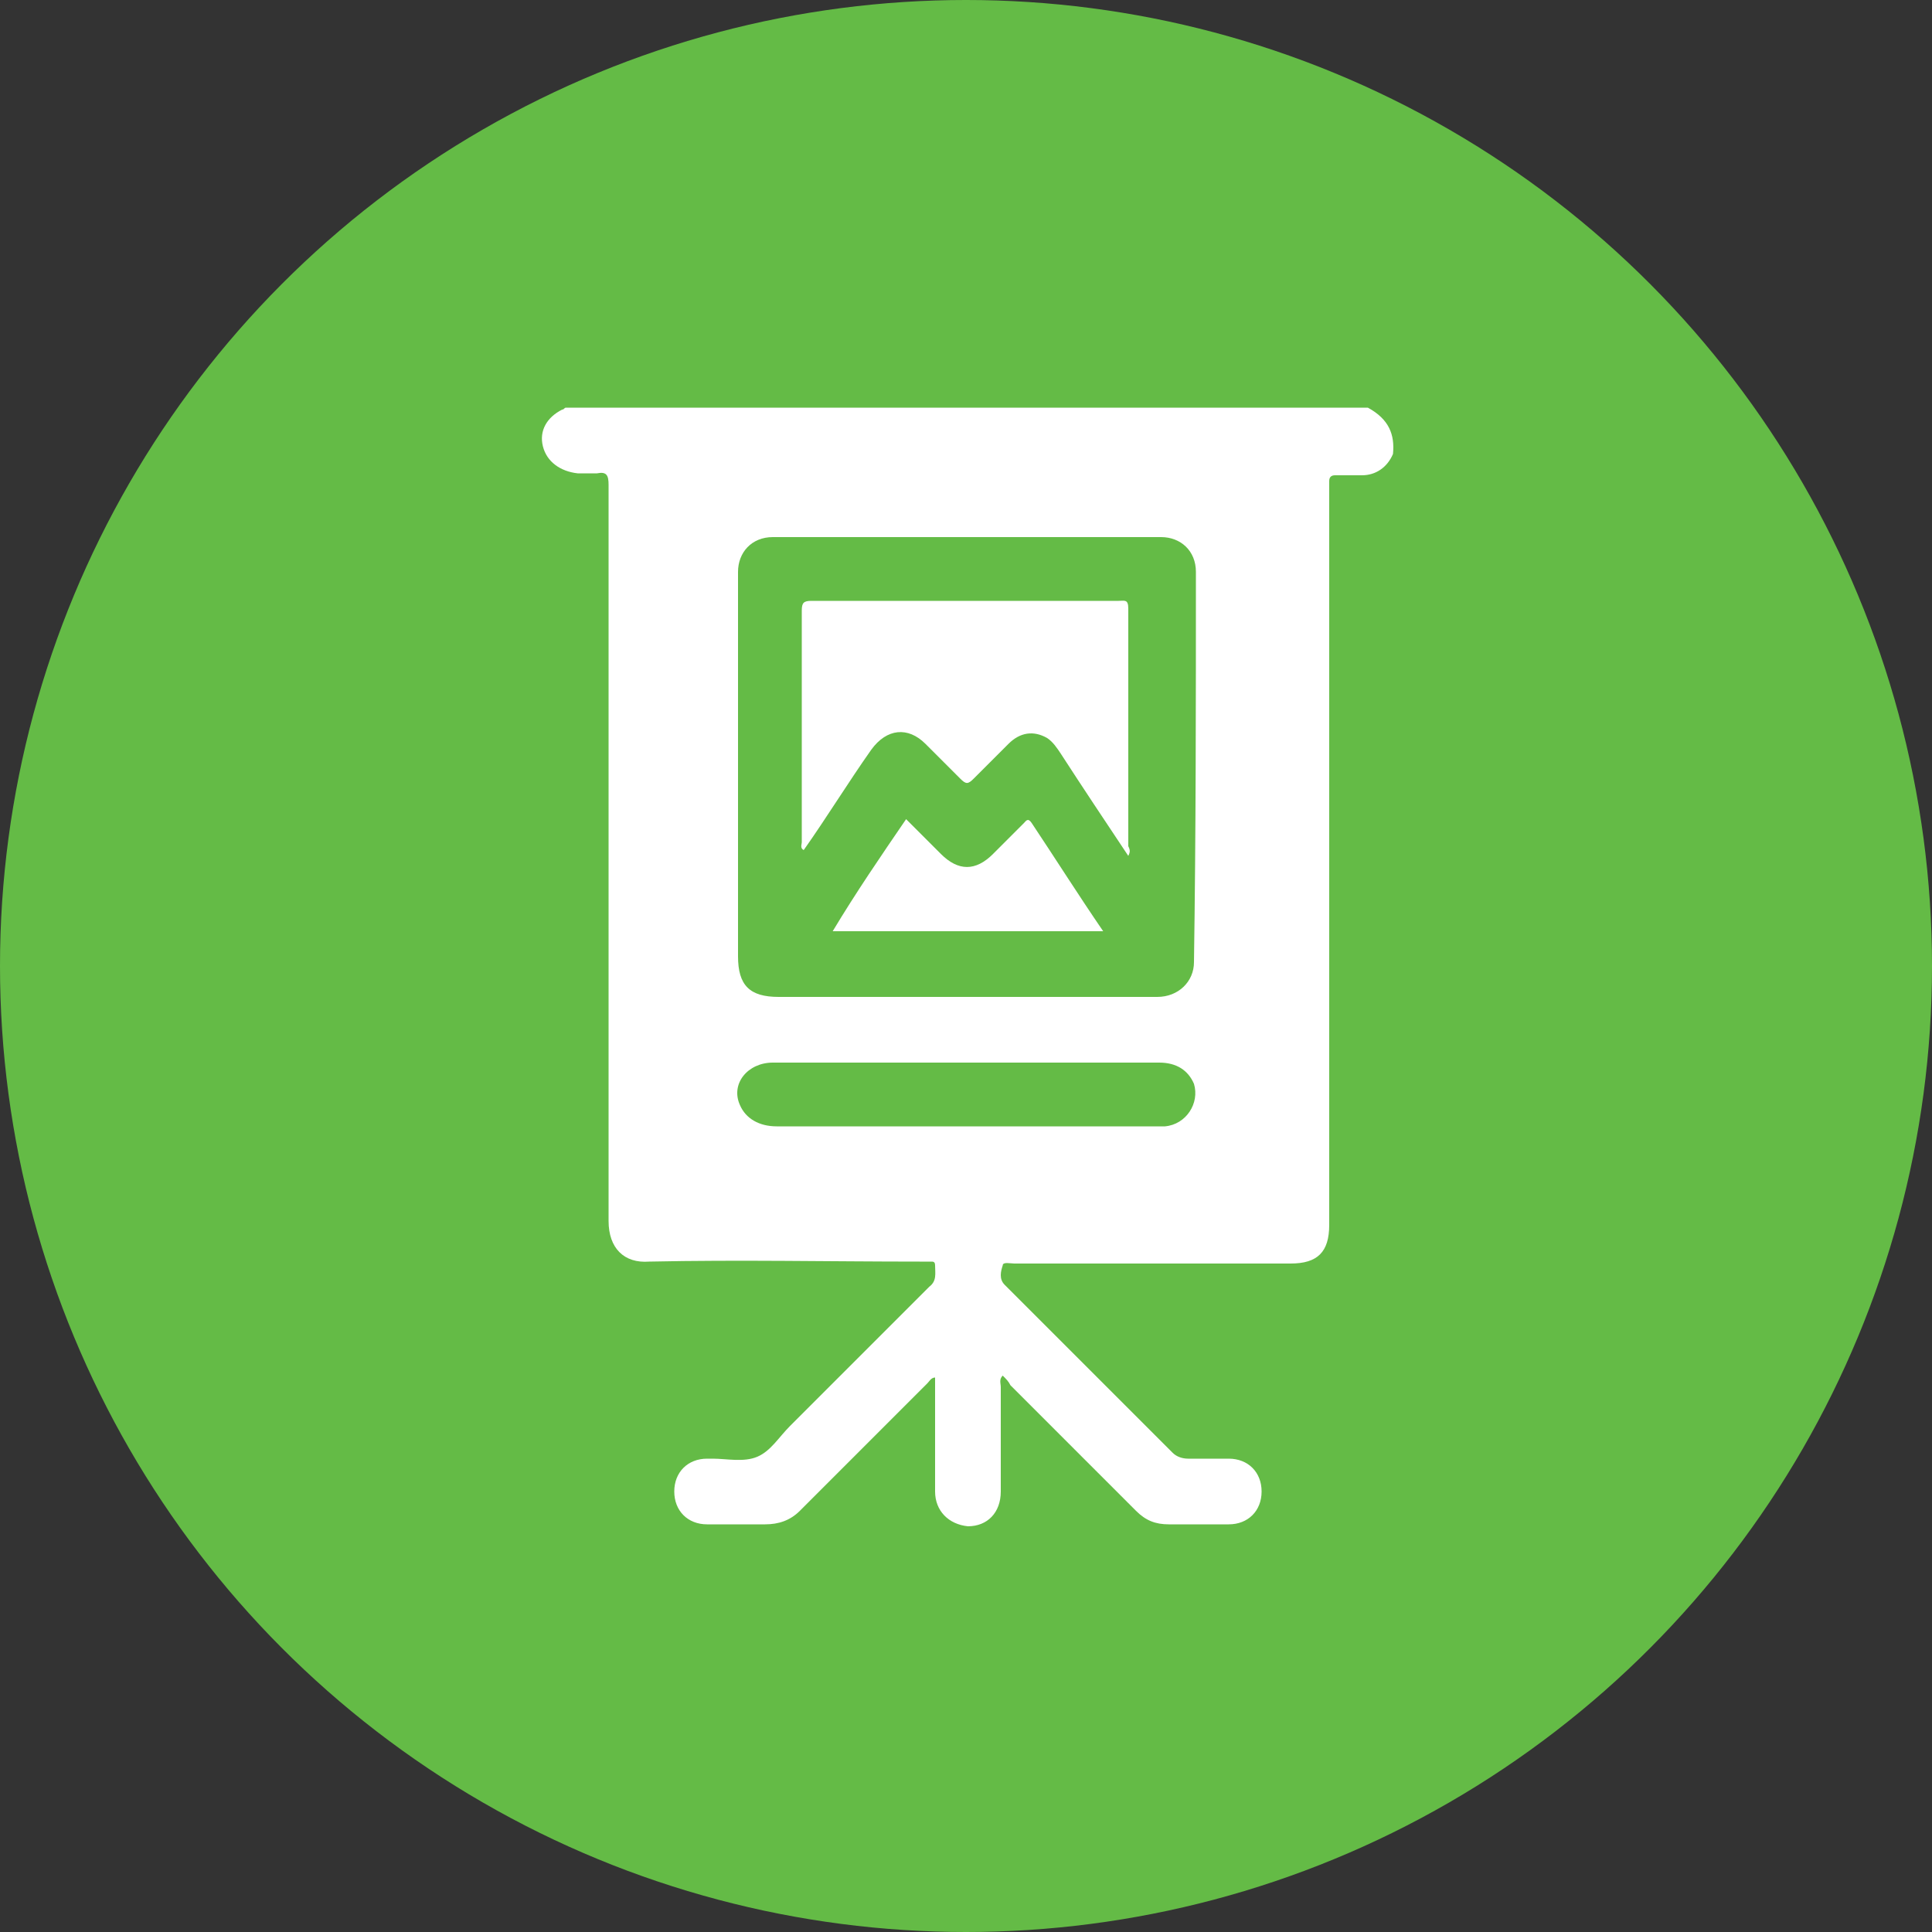 <?xml version="1.0" encoding="utf-8"?>
<!-- Generator: Adobe Illustrator 25.3.1, SVG Export Plug-In . SVG Version: 6.00 Build 0)  -->
<svg version="1.1" id="Layer_1" xmlns="http://www.w3.org/2000/svg" xmlns:xlink="http://www.w3.org/1999/xlink" x="0px" y="0px"
	 viewBox="0 0 100 100" style="enable-background:new 0 0 100 100;" xml:space="preserve">
<rect x="0" y="0" width="100" height="100" fill="#333333" stroke="none"/>
<style type="text/css">
	.st0{fill:#64BB46;}
	.st1{fill:#FFFFFF;}
</style>
<g>
	<g>
		<g>
			<circle class="st0" cx="50" cy="50" r="50"/>
		</g>
	</g>
	<g>
		<path class="st1" d="M70.8,21.1c-13.8,0-27.7,0-41.5,0c-0.1,0-0.1,0.1-0.2,0.1c-0.8,0.4-1.2,1.1-1,1.9c0.2,0.8,0.9,1.3,1.8,1.4
			c0.3,0,0.7,0,1,0c0.5-0.1,0.6,0.1,0.6,0.6c0,12.7,0,25.4,0,38.1c0,1.4,0.8,2.2,2.1,2.1c4.7-0.1,9.3,0,14,0c0.2,0,0.4,0,0.6,0
			c0.1,0,0.2,0,0.2,0.2c0,0.4,0.1,0.8-0.3,1.1c-2.4,2.4-4.8,4.8-7.2,7.2c-0.6,0.6-1,1.3-1.7,1.6c-0.7,0.3-1.6,0.1-2.3,0.1
			c-0.1,0-0.2,0-0.3,0c-1,0-1.7,0.7-1.7,1.7c0,1,0.7,1.7,1.7,1.7c1,0,2,0,3,0c0.7,0,1.3-0.2,1.8-0.7c2.2-2.2,4.4-4.4,6.6-6.6
			c0.1-0.1,0.2-0.3,0.4-0.3c0,0,0,0.1,0,0.1c0,1.9,0,3.9,0,5.8c0,1,0.7,1.7,1.7,1.8c1,0,1.7-0.7,1.7-1.8c0-1.8,0-3.6,0-5.4
			c0-0.2-0.1-0.4,0.1-0.6c0.2,0.2,0.3,0.3,0.4,0.5c2.2,2.2,4.4,4.4,6.5,6.5c0.5,0.5,1,0.7,1.7,0.7c1,0,2.1,0,3.1,0
			c1,0,1.7-0.7,1.7-1.7c0-1-0.7-1.7-1.7-1.7c-0.7,0-1.4,0-2.1,0c-0.3,0-0.6-0.1-0.8-0.3c-2.8-2.8-5.7-5.7-8.5-8.5
			c-0.1-0.1-0.1-0.1-0.2-0.2c-0.3-0.3-0.2-0.7-0.1-1c0-0.2,0.4-0.1,0.6-0.1c4.8,0,9.6,0,14.3,0c1.4,0,2-0.6,2-2
			c0-12.7,0-25.4,0-38.1c0-0.1,0-0.3,0-0.4c0-0.2,0.1-0.3,0.3-0.3c0.5,0,0.9,0,1.4,0c0.7,0,1.3-0.4,1.6-1.1
			C72.2,22.5,71.9,21.7,70.8,21.1z M60.3,58.3c-0.1,0-0.3,0-0.4,0c-6.6,0-13.2,0-19.7,0c-0.9,0-1.6-0.4-1.9-1.1
			C37.8,56.1,38.7,55,40,55c2.4,0,4.7,0,7.1,0c1,0,2,0,3,0c3.3,0,6.6,0,9.9,0c0.9,0,1.5,0.4,1.8,1.1C62.1,57.1,61.4,58.2,60.3,58.3z
			 M61.8,49.8c0,1-0.8,1.8-1.9,1.8c-3.3,0-6.6,0-9.9,0c-3.2,0-6.5,0-9.7,0c-1.5,0-2.1-0.6-2.1-2.1c0-6.6,0-13.2,0-19.9
			c0-1,0.7-1.8,1.8-1.8c6.7,0,13.4,0,20.1,0c1,0,1.8,0.7,1.8,1.8C61.9,36.4,61.9,43.1,61.8,49.8z"/>
		<path class="st1" d="M58.4,44.3c-1.2-1.8-2.4-3.6-3.5-5.3c-0.2-0.3-0.4-0.6-0.7-0.8c-0.7-0.4-1.4-0.3-2,0.3
			c-0.6,0.6-1.2,1.2-1.8,1.8c-0.3,0.3-0.4,0.3-0.7,0c-0.6-0.6-1.2-1.2-1.8-1.8c-0.9-0.9-2-0.8-2.8,0.3c-1.2,1.7-2.3,3.5-3.5,5.2
			c-0.2-0.1-0.1-0.3-0.1-0.4c0-4,0-8,0-12c0-0.4,0.1-0.5,0.5-0.5c5.3,0,10.6,0,15.9,0c0.3,0,0.5-0.1,0.5,0.4c0,4.1,0,8.2,0,12.3
			C58.5,44,58.5,44.1,58.4,44.3z"/>
		<path class="st1" d="M46.9,42.4c0.6,0.6,1.2,1.2,1.8,1.8c0.9,0.9,1.8,0.9,2.7,0c0.5-0.5,1-1,1.6-1.6c0.1-0.1,0.2-0.3,0.4,0
			c1.2,1.8,2.4,3.7,3.7,5.6c-4.7,0-9.3,0-14,0C44.3,46.2,45.6,44.3,46.9,42.4z"/>
	</g>
</g>
</svg>
